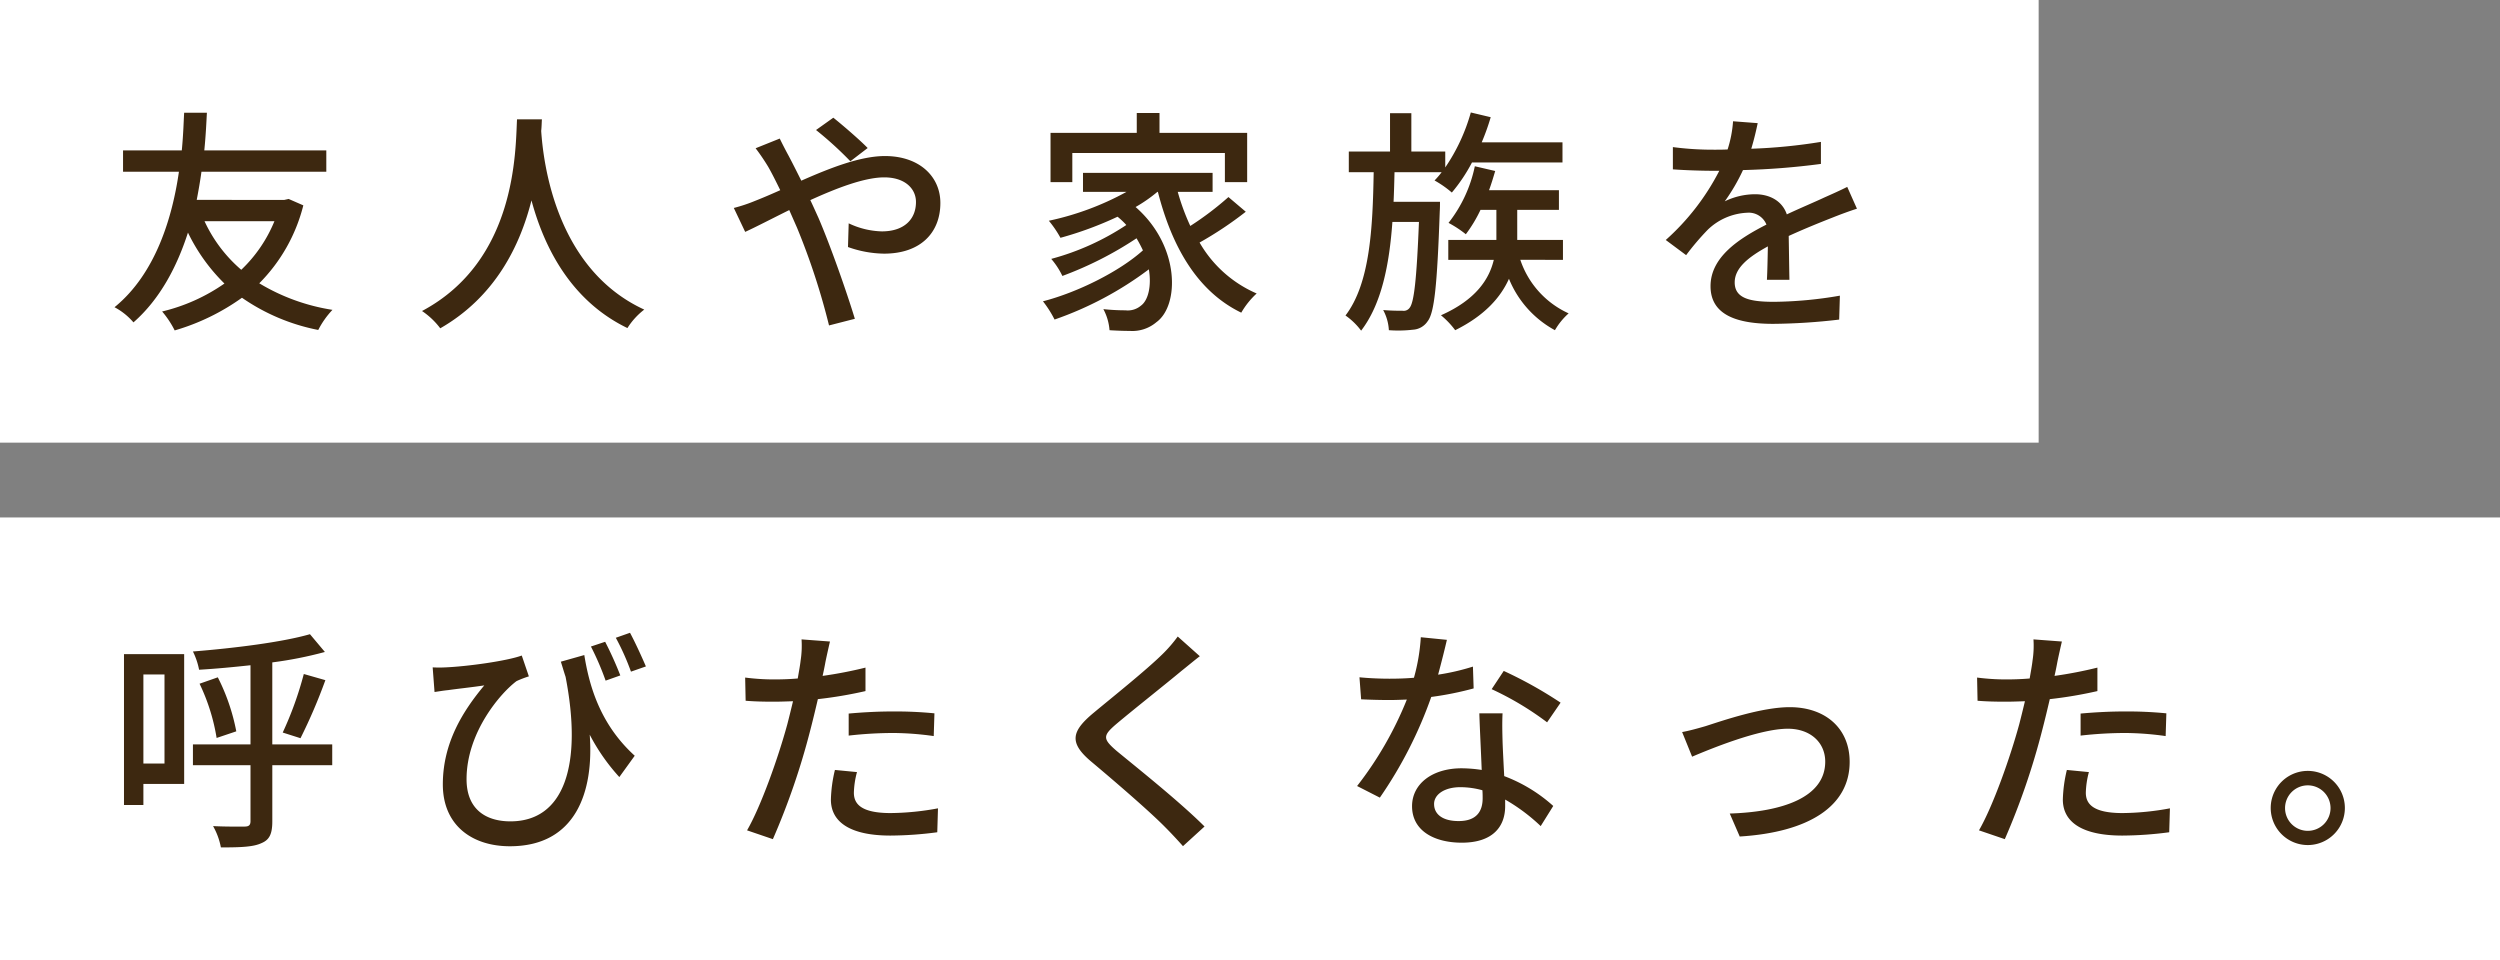 <svg xmlns="http://www.w3.org/2000/svg" width="401" height="154" viewBox="0 0 401 154"><rect x="0" y="0" width="401" height="154" fill="#808080" stroke="none"/><g transform="translate(4711 10316)"><path d="M0,0H401V71H0Z" transform="translate(-4711 -10233)" fill="#fff"/><path d="M0,0H327V71H0Z" transform="translate(-4711 -10316)" fill="#fff"/><path d="M27.018-14.516a22.543,22.543,0,0,1-5.32,7.79,22.873,22.873,0,0,1-5.89-7.79Zm2.28-3.572-.684.152H14.554c.3-1.558.57-3.116.76-4.522H35.34v-3.42H15.77c.266-2.66.342-4.75.418-6.042H12.54c-.076,1.1-.114,3.268-.38,6.042H2.736v3.42H11.7C10.678-15.352,8.056-6.156,1.368-.722A10.45,10.45,0,0,1,4.408,1.71c4.332-3.8,7.03-9.082,8.74-14.4A29.287,29.287,0,0,0,19-4.522,29.439,29.439,0,0,1,9.006-.038,15.08,15.08,0,0,1,11.02,3,35.6,35.6,0,0,0,21.812-2.242,32.292,32.292,0,0,0,34.048,2.926,13.789,13.789,0,0,1,36.328-.3,32.261,32.261,0,0,1,24.586-4.56a27.036,27.036,0,0,0,7.068-12.5ZM65.93-30.856C65.664-25.84,65.892-8.208,50.692-.114A12.1,12.1,0,0,1,53.618,2.66C62.434-2.394,66.424-10.6,68.248-17.86c1.976,7.334,6.194,16.036,15.39,20.482a11.448,11.448,0,0,1,2.7-2.964c-14.212-6.536-16.188-23.6-16.53-28.652.076-.684.076-1.33.114-1.862ZM119.4-24.13l2.774-2.128c-1.368-1.406-4.218-3.838-5.51-4.864l-2.774,1.976A57.073,57.073,0,0,1,119.4-24.13Zm-11.324-3.648L104.2-26.22a34.062,34.062,0,0,1,2.014,2.964c.608,1.064,1.254,2.356,1.938,3.762-1.444.646-2.774,1.216-4.028,1.71a25.347,25.347,0,0,1-3.42,1.14l1.824,3.838c1.672-.76,4.218-2.09,7.068-3.5l1.254,2.85A110.538,110.538,0,0,1,115.976,2.2l4.142-1.064c-1.292-4.256-3.914-11.742-5.852-16.226-.418-.912-.836-1.862-1.292-2.812,4.256-1.938,8.7-3.648,11.856-3.648,3.344,0,5.092,1.824,5.092,3.952,0,2.736-1.862,4.712-5.472,4.712a13.06,13.06,0,0,1-5.32-1.292l-.114,3.8a17.8,17.8,0,0,0,5.776,1.064c5.852,0,9.044-3.344,9.044-8.132,0-4.256-3.382-7.524-8.892-7.524-3.952,0-8.854,1.938-13.414,3.952-.722-1.444-1.406-2.812-2.052-4.028C109.1-25.726,108.376-27.132,108.072-27.778ZM155-25.46h24.472v4.674h3.572v-7.9h-14.06v-3.192h-3.648v3.192H151.506v7.9H155Zm25.042,7.068a49.386,49.386,0,0,1-6.118,4.636,36,36,0,0,1-2.014-5.472H177.5v-3.04H156.712v3.04H163.7a45.492,45.492,0,0,1-12.464,4.636,17.427,17.427,0,0,1,1.862,2.736,56.726,56.726,0,0,0,9.158-3.382,11.8,11.8,0,0,1,1.406,1.33A41.047,41.047,0,0,1,151.62-8.474a12.535,12.535,0,0,1,1.786,2.736A57.379,57.379,0,0,0,165.3-11.78q.57.969,1.026,1.938c-3.762,3.382-10.45,6.726-16.036,8.17a17.237,17.237,0,0,1,1.862,2.926A55.138,55.138,0,0,0,167.276-6.8c.456,2.7-.114,4.978-1.254,5.814a3.265,3.265,0,0,1-2.508.76,32.505,32.505,0,0,1-3.534-.19,8.53,8.53,0,0,1,.988,3.382c1.178.076,2.318.114,3.268.114a5.963,5.963,0,0,0,4.256-1.406c3.686-2.66,3.838-12.2-3.344-18.468a23.75,23.75,0,0,0,3.5-2.432h.076C171-10.336,175.1-3.23,182.1.152a12.94,12.94,0,0,1,2.47-3.078,19.459,19.459,0,0,1-9.158-8.17,58.42,58.42,0,0,0,7.41-4.94Zm26.486.76c.076-1.558.114-3.154.152-4.75h7.562a13.072,13.072,0,0,1-1.14,1.33,16.392,16.392,0,0,1,2.774,1.938,26.646,26.646,0,0,0,3.23-4.826h14.516v-3.23H220.666A36.207,36.207,0,0,0,222.11-31.2l-3.192-.76a29.848,29.848,0,0,1-4.1,8.816v-2.546H209.38v-6.156h-3.42v6.156h-6.612v3.306h3.99c-.152,8.93-.57,17.822-4.522,22.99a10.886,10.886,0,0,1,2.508,2.432c3.268-4.256,4.522-10.526,5.016-17.442H210.6c-.38,9.424-.8,12.882-1.482,13.756a1.164,1.164,0,0,1-1.14.494c-.57,0-1.748,0-3.116-.114a7.661,7.661,0,0,1,.912,3.23,20.229,20.229,0,0,0,3.838-.076A3.04,3.04,0,0,0,212,1.52c1.064-1.368,1.52-5.662,1.938-17.632.038-.456.038-1.52.038-1.52Zm27.17,9.31v-3.192h-7.334V-16.34h6.688v-3.154h-11.21c.38-1.026.684-2.052.988-3.078l-3.268-.76a21.862,21.862,0,0,1-4.218,9.082,17.491,17.491,0,0,1,2.774,1.824,22.215,22.215,0,0,0,2.356-3.914h2.546v4.826h-7.714v3.192h7.3c-.722,3.04-2.812,6.384-8.474,8.892a13.475,13.475,0,0,1,2.28,2.394c4.75-2.356,7.3-5.282,8.626-8.246a16.4,16.4,0,0,0,7.372,8.246,10.879,10.879,0,0,1,2.2-2.7,14.477,14.477,0,0,1-7.752-8.588Zm31.236-21.926-3.952-.3a18.923,18.923,0,0,1-.874,4.522c-.76.038-1.52.038-2.242.038a49.117,49.117,0,0,1-6.536-.418v3.572c2.128.152,4.75.228,6.346.228h1.1a38.181,38.181,0,0,1-8.588,11.1l3.268,2.432a41.326,41.326,0,0,1,3.458-4.066,9.685,9.685,0,0,1,6.308-2.736,3.058,3.058,0,0,1,3.116,1.9c-4.408,2.242-8.968,5.206-8.968,9.88,0,4.712,4.408,6.042,10.07,6.042a96.767,96.767,0,0,0,10.564-.684l.114-3.838a64.708,64.708,0,0,1-10.564.988c-3.838,0-6.308-.532-6.308-3.116,0-2.242,2.052-3.99,5.32-5.776-.038,1.862-.076,4.028-.152,5.358h3.61c-.038-1.824-.076-4.864-.114-7.03,2.66-1.216,5.13-2.2,7.068-2.964,1.14-.456,2.774-1.064,3.876-1.406l-1.558-3.5c-1.216.608-2.318,1.1-3.61,1.672-1.786.836-3.724,1.634-6.08,2.736-.722-2.128-2.7-3.23-5.092-3.23a11.16,11.16,0,0,0-4.864,1.14,30.493,30.493,0,0,0,2.926-5.016,117.411,117.411,0,0,0,12.5-.988v-3.534a87.608,87.608,0,0,1-11.172,1.1C264.4-27.778,264.708-29.184,264.936-30.248ZM9.386,58.186V72.474H6V58.186Zm3.154-3.268H2.888V79.124H6V75.742H12.54ZM36.29,69.4H26.676V56.248a62.48,62.48,0,0,0,8.436-1.672l-2.394-2.85c-4.484,1.292-12.16,2.242-18.772,2.774a11.557,11.557,0,0,1,.988,2.926c2.66-.152,5.434-.418,8.246-.722V69.4H13.946V72.74H23.18v8.968c0,.646-.266.874-.95.874-.608,0-2.774.038-5.054-.076a10.977,10.977,0,0,1,1.254,3.42c3.192,0,5.206-.076,6.5-.684,1.292-.532,1.748-1.482,1.748-3.5V72.74H36.29ZM15.01,59.668a31.736,31.736,0,0,1,2.736,8.7L20.9,67.306a32.566,32.566,0,0,0-2.964-8.664ZM31.2,68.408a86.512,86.512,0,0,0,3.99-9.31L31.73,58.11A56,56,0,0,1,28.348,67.5ZM76.722,55.07,72.96,56.134c.266.836.494,1.634.76,2.432,2.736,14.1-.19,23.18-8.854,23.18-3.762,0-7.03-1.786-7.03-6.764,0-7.562,5.51-13.87,8.018-15.732a16.113,16.113,0,0,1,1.976-.76l-1.14-3.344c-2.356.874-8.7,1.748-12.2,1.9a19.157,19.157,0,0,1-2.09,0l.3,3.952c.8-.114,1.406-.228,2.166-.3,1.292-.19,4.1-.494,5.814-.76-3.42,4.1-6.65,9.2-6.65,15.884,0,6.574,4.712,9.918,10.754,9.918,10.564,0,13.49-8.7,12.806-17.9a31.9,31.9,0,0,0,4.75,6.8l2.47-3.42C79.116,66.052,77.482,59.744,76.722,55.07Zm3.344-2.128-2.28.76a44.737,44.737,0,0,1,2.356,5.472l2.356-.836A57.151,57.151,0,0,0,80.066,52.942Zm3.99-1.444-2.28.8a39.266,39.266,0,0,1,2.432,5.434l2.394-.836C85.918,55.3,84.854,52.98,84.056,51.5Zm36.4,22.344-3.534-.342a22.331,22.331,0,0,0-.646,4.75c0,3.762,3.344,5.776,9.538,5.776a58.675,58.675,0,0,0,7.524-.532l.114-3.838a42.941,42.941,0,0,1-7.6.76c-4.864,0-5.89-1.558-5.89-3.268A13.95,13.95,0,0,1,120.46,73.842ZM116.128,52.9l-4.56-.342a15.545,15.545,0,0,1-.152,3.42c-.076.722-.266,1.71-.456,2.85-1.33.114-2.622.152-3.8.152a35.81,35.81,0,0,1-4.636-.3L102.6,62.4c1.368.114,2.774.152,4.522.152.95,0,1.976-.038,3.078-.076-.3,1.254-.608,2.508-.912,3.686-1.444,5.32-4.218,13.148-6.46,17.024L106.97,84.6a114.792,114.792,0,0,0,6-17.48c.418-1.6.836-3.344,1.216-4.978a68.087,68.087,0,0,0,7.638-1.292V57.084a66.678,66.678,0,0,1-6.878,1.33c.19-.836.342-1.6.456-2.242C115.558,55.412,115.9,53.854,116.128,52.9Zm3,11.552V67.99a63.952,63.952,0,0,1,7.182-.418,48.021,48.021,0,0,1,6.46.494l.114-3.648a64.408,64.408,0,0,0-6.65-.3C123.8,64.114,121.182,64.266,119.13,64.456Zm56.316-9.2-3.534-3.154a22.253,22.253,0,0,1-2.47,2.85c-2.584,2.546-8.094,6.954-11.02,9.386-3.61,3-3.99,4.826-.3,7.9,3.534,2.964,9.2,7.828,11.742,10.412.988.988,1.976,2.052,2.888,3.078l3.458-3.154c-3.952-3.952-10.868-9.462-14.1-12.122-2.242-1.938-2.242-2.432-.076-4.294,2.7-2.28,7.942-6.422,10.488-8.55C173.28,57.008,174.5,55.982,175.446,55.26Zm39.634-2.622-4.18-.418a31.012,31.012,0,0,1-1.1,6.5c-1.33.114-2.66.152-3.914.152-1.52,0-3.344-.076-4.826-.228l.266,3.534c1.52.076,3.116.114,4.56.114.912,0,1.824-.038,2.774-.076a57.066,57.066,0,0,1-7.98,13.87l3.648,1.862a67.988,67.988,0,0,0,8.246-16.15,51.008,51.008,0,0,0,6.8-1.368l-.114-3.5a36.334,36.334,0,0,1-5.586,1.292C214.244,56.1,214.776,53.968,215.08,52.638Zm-2.052,26.334c0-1.558,1.71-2.7,4.218-2.7a13.23,13.23,0,0,1,3.534.494c.038.494.038.95.038,1.292,0,2.052-.95,3.648-3.838,3.648C214.4,81.708,213.028,80.606,213.028,78.972ZM224.01,64.418h-3.724c.076,2.508.266,6.08.38,9.082a21.786,21.786,0,0,0-3.23-.266c-4.712,0-7.942,2.508-7.942,6.08,0,3.952,3.572,5.852,7.98,5.852,5.016,0,6.954-2.622,6.954-5.852V78.25a29.656,29.656,0,0,1,5.7,4.256l2.014-3.23a24.762,24.762,0,0,0-7.866-4.788c-.114-2.166-.228-4.37-.266-5.624C223.972,67.344,223.934,66.014,224.01,64.418Zm7.144,1.444,2.166-3.154a67.267,67.267,0,0,0-9.12-5.092l-1.938,2.926A48.32,48.32,0,0,1,231.154,65.862Zm21.66,1.558,1.6,3.952c2.774-1.178,10.754-4.484,15.352-4.484,3.61,0,6,2.2,6,5.282,0,5.738-6.878,8.056-15.314,8.322l1.6,3.686c11.02-.684,17.632-4.826,17.632-11.97,0-5.434-3.952-8.778-9.614-8.778-4.522,0-10.868,2.2-13.49,3.04C255.4,66.812,253.916,67.23,252.814,67.42Zm65.246,6.422-3.534-.342a22.331,22.331,0,0,0-.646,4.75c0,3.762,3.344,5.776,9.538,5.776a58.674,58.674,0,0,0,7.524-.532l.114-3.838a42.941,42.941,0,0,1-7.6.76c-4.864,0-5.89-1.558-5.89-3.268A13.949,13.949,0,0,1,318.06,73.842ZM313.728,52.9l-4.56-.342a15.546,15.546,0,0,1-.152,3.42c-.076.722-.266,1.71-.456,2.85-1.33.114-2.622.152-3.8.152a35.81,35.81,0,0,1-4.636-.3L300.2,62.4c1.368.114,2.774.152,4.522.152.95,0,1.976-.038,3.078-.076-.3,1.254-.608,2.508-.912,3.686-1.444,5.32-4.218,13.148-6.46,17.024L304.57,84.6a114.793,114.793,0,0,0,6-17.48c.418-1.6.836-3.344,1.216-4.978a68.087,68.087,0,0,0,7.638-1.292V57.084a66.677,66.677,0,0,1-6.878,1.33c.19-.836.342-1.6.456-2.242C313.158,55.412,313.5,53.854,313.728,52.9Zm3,11.552V67.99a63.953,63.953,0,0,1,7.182-.418,48.021,48.021,0,0,1,6.46.494l.114-3.648a64.408,64.408,0,0,0-6.65-.3C321.4,64.114,318.782,64.266,316.73,64.456Zm36.442,9.2a5.947,5.947,0,1,0,0,11.894,5.947,5.947,0,0,0,0-11.894Zm0,9.614a3.648,3.648,0,1,1,3.648-3.648A3.649,3.649,0,0,1,353.172,83.266Z" transform="translate(-4694 -10266)" fill="#3d2810"/></g></svg>